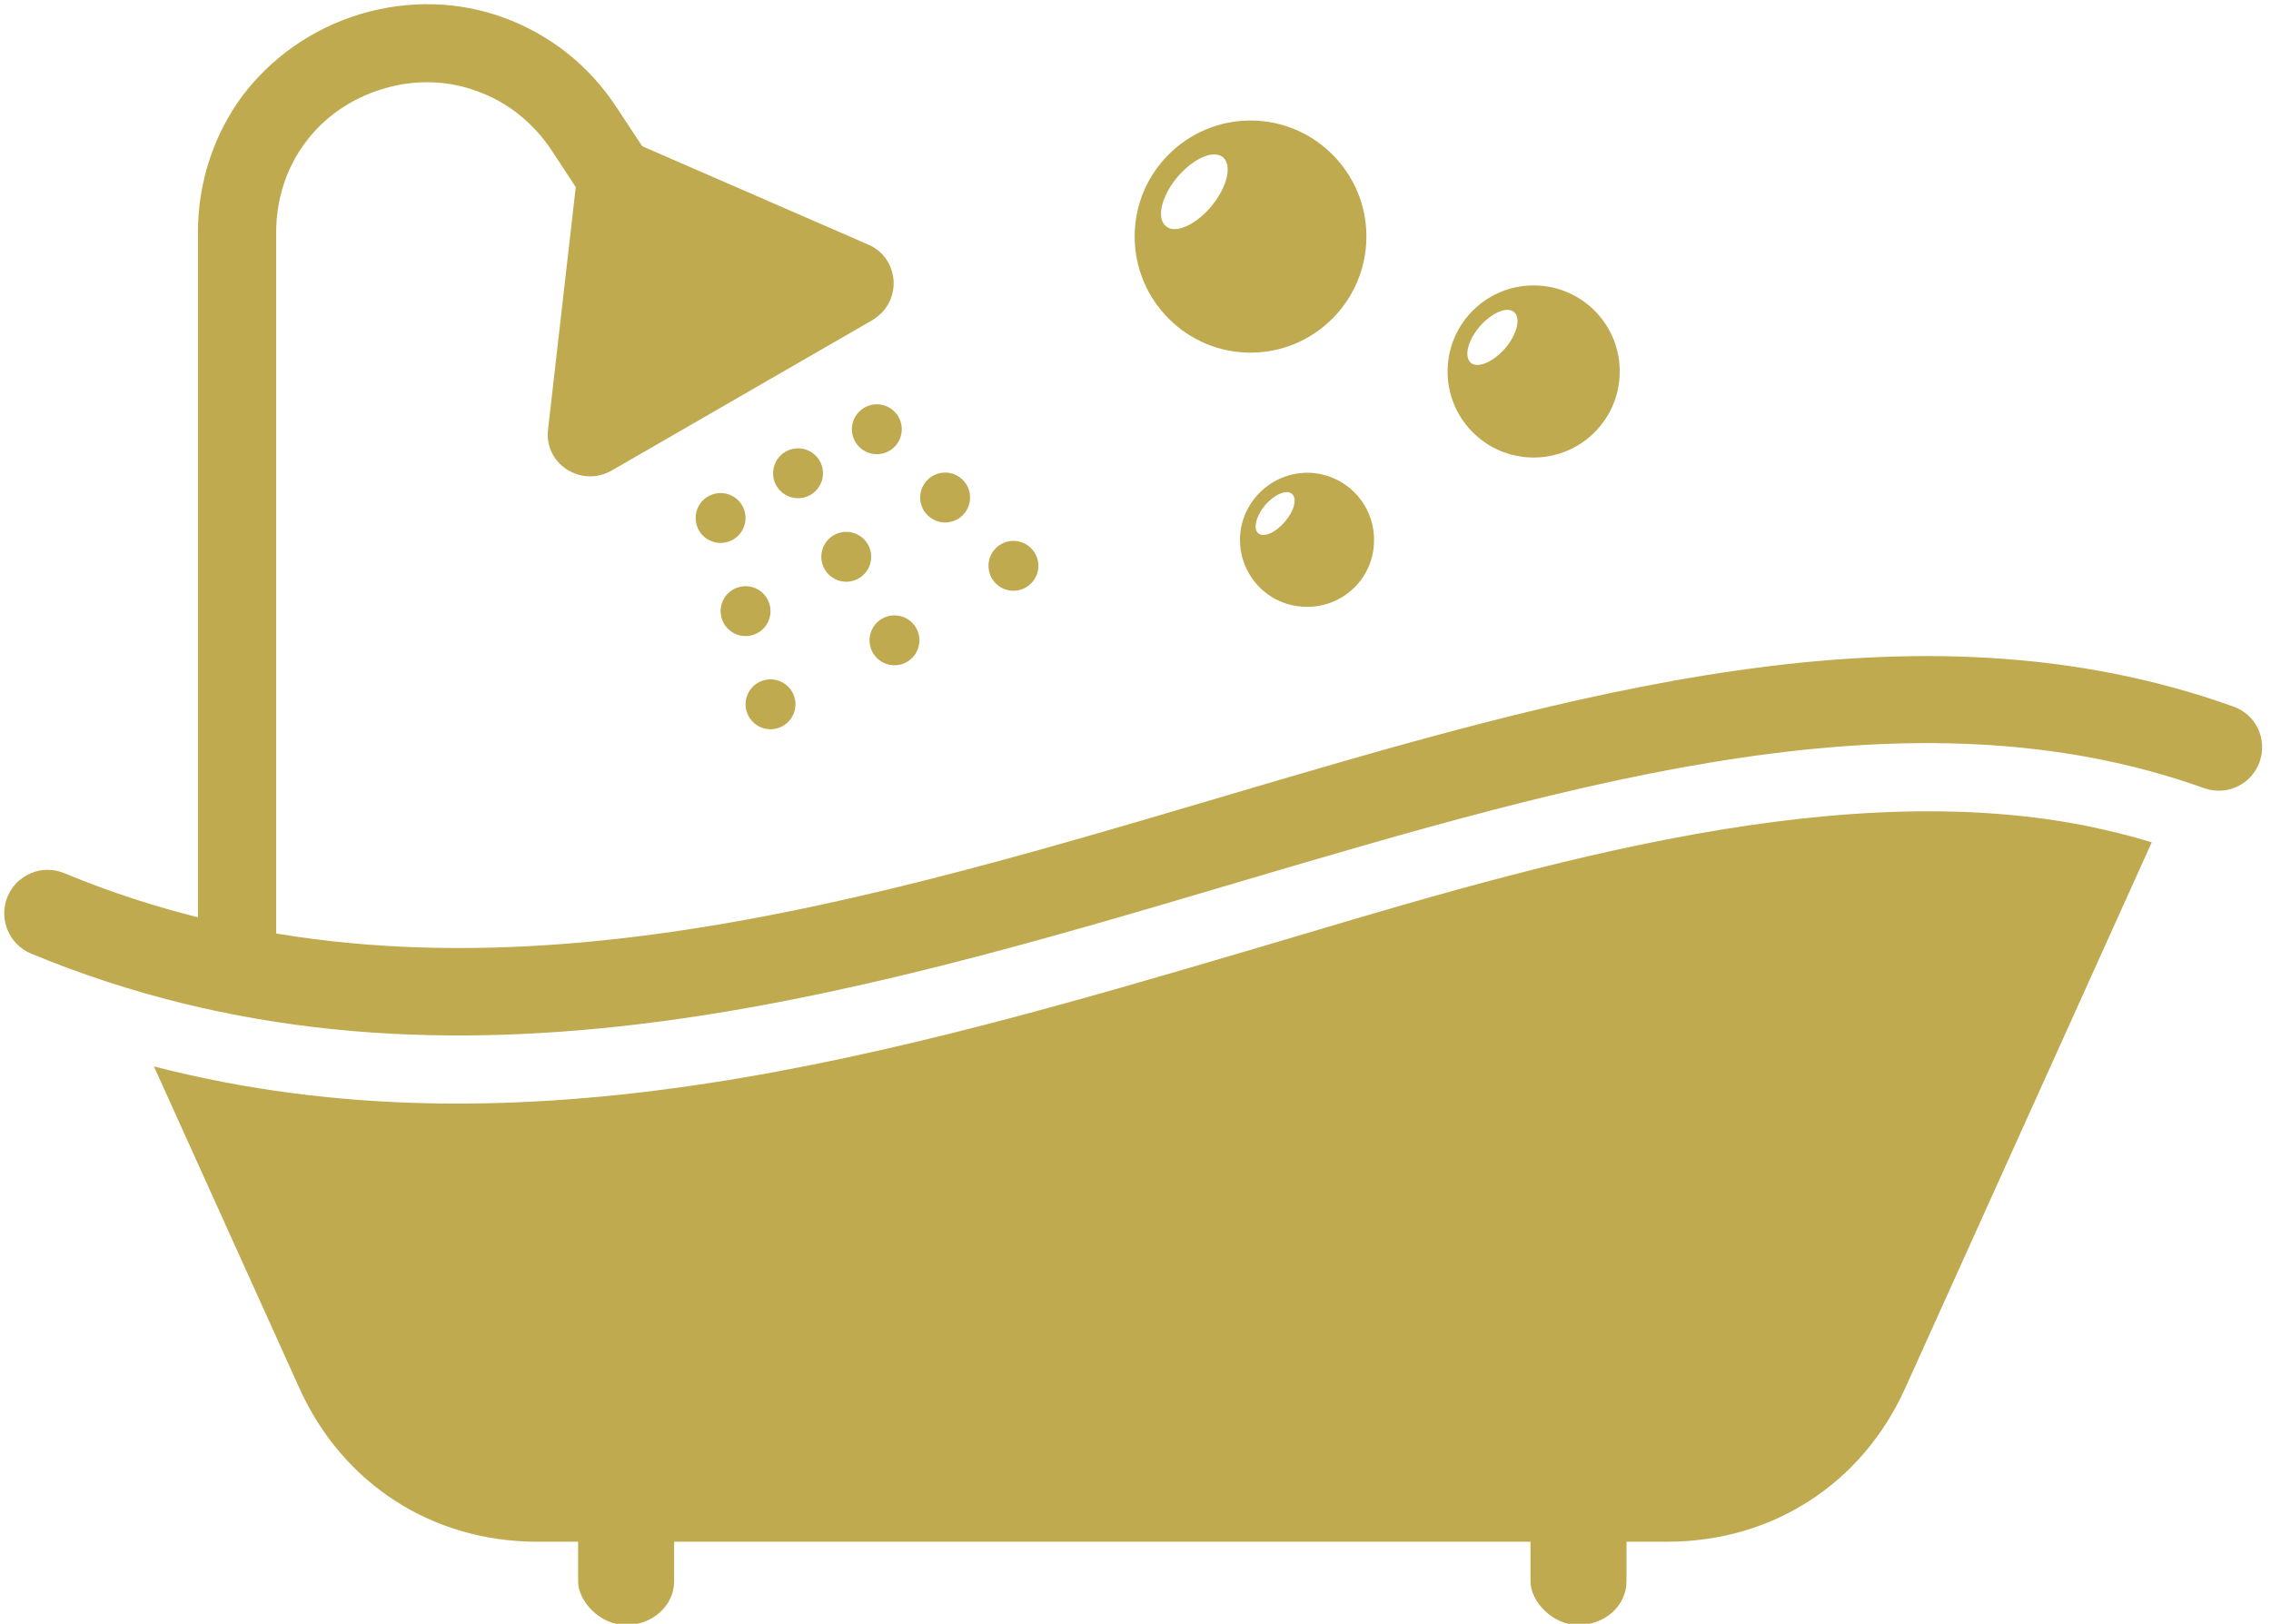 <?xml version="1.0" encoding="UTF-8" standalone="no"?><svg xmlns="http://www.w3.org/2000/svg" xmlns:xlink="http://www.w3.org/1999/xlink" clip-rule="evenodd" fill="#000000" fill-rule="evenodd" height="38.4" image-rendering="optimizeQuality" preserveAspectRatio="xMidYMid meet" shape-rendering="geometricPrecision" text-rendering="geometricPrecision" version="1" viewBox="-0.1 -0.1 53.7 38.4" width="53.7" zoomAndPan="magnify"><g><g fill="#bfaa50"><g id="change1_3"><path d="M0.63 22.45c-0.52,-0.22 -0.77,-0.82 -0.55,-1.35 0.22,-0.52 0.82,-0.77 1.34,-0.55 8.85,3.67 18.18,0.91 27.19,-1.75 8.41,-2.49 16.55,-4.9 24.1,-2.19 0.54,0.19 0.81,0.77 0.62,1.31 -0.19,0.53 -0.77,0.81 -1.31,0.62 -6.92,-2.48 -14.74,-0.17 -22.83,2.22 -9.35,2.77 -19.04,5.64 -28.56,1.69z" fill-rule="nonzero"/></g><g id="change1_4"><path d="M29.65 22.31c-8.63,2.55 -17.36,5.07 -26.11,2.81l3.44 7.61c1.02,2.26 3.14,3.63 5.62,3.63l26.73 0c2.48,0 4.6,-1.37 5.62,-3.63l5.83 -12.91c-0.52,-0.16 -1.06,-0.29 -1.6,-0.4 -6.21,-1.21 -13.59,1.13 -19.53,2.89z"/></g><g id="change1_5"><rect height="4.78" rx="1.14" ry="1.03" width="2.27" x="13.57" y="33.55"/></g><g id="change1_6"><rect height="4.78" rx="1.14" ry="1.03" width="2.27" x="36.09" y="33.55"/></g><g id="change1_7"><path d="M14.48 2.44l1.57 2.38 -2.21 0 -0.9 -1.37c-0.44,-0.66 -1.05,-1.14 -1.75,-1.39 -0.69,-0.26 -1.47,-0.29 -2.23,-0.06 -0.77,0.23 -1.4,0.68 -1.84,1.27 -0.44,0.59 -0.69,1.33 -0.69,2.13l0 17.14 -1.85 0 0 -17.14c0,-1.2 0.38,-2.32 1.05,-3.23 0.68,-0.9 1.64,-1.59 2.8,-1.94 1.15,-0.34 2.33,-0.3 3.39,0.09 1.06,0.39 2,1.11 2.66,2.12z" fill-rule="nonzero"/></g><g id="change1_8"><path d="M14.93 3.29l5.49 2.39c0.36,0.15 0.58,0.47 0.61,0.86 0.02,0.39 -0.17,0.73 -0.5,0.93l-6.17 3.56c-0.34,0.19 -0.73,0.18 -1.06,-0.03 -0.32,-0.21 -0.49,-0.57 -0.44,-0.95l0.68 -5.95c0.03,-0.33 0.21,-0.59 0.49,-0.76 0.29,-0.16 0.6,-0.18 0.9,-0.05z"/></g><g><g id="change1_1"><circle r="2.02" transform="rotate(-30 34.34 -30.62) scale(.292)"/></g><g id="change1_10"><circle r="2.02" transform="rotate(-30 30.084 -29.48) scale(.292)"/><circle r="2.02" transform="rotate(-30 38.596 -31.76) scale(.292)"/></g></g><g><g><g id="change1_13"><circle r="2.02" transform="rotate(-15 63.275 -59.398) scale(.292)"/></g><g id="change1_9"><circle r="2.02" transform="rotate(-15 54.614 -58.258) scale(.292)"/><circle r="2.02" transform="rotate(-15 71.937 -60.539) scale(.292)"/></g></g><g><g id="change1_12"><circle r="2.02" transform="scale(-.292 .292) rotate(45 -86.324 -71.998)"/></g><g id="change1_11"><circle r="2.02" transform="scale(-.292 .292) rotate(45 -76.882 -68.087)"/><circle r="2.02" transform="scale(-.292 .292) rotate(45 -95.766 -75.909)"/></g></g></g><g id="change1_2"><path d="M29.47 2.75c1.51,0 2.74,1.23 2.74,2.74 0,1.52 -1.23,2.75 -2.74,2.75 -1.51,0 -2.74,-1.23 -2.74,-2.75 0,-1.51 1.23,-2.74 2.74,-2.74zm-1.74 1.35c0.38,-0.45 0.86,-0.67 1.09,-0.48 0.22,0.19 0.1,0.7 -0.27,1.15 -0.37,0.45 -0.86,0.67 -1.08,0.48 -0.23,-0.19 -0.11,-0.7 0.26,-1.15z"/><path d="M36.2 6.65c1.13,0.02 2.02,0.95 2,2.07 -0.02,1.13 -0.95,2.02 -2.07,2 -1.13,-0.02 -2.02,-0.95 -2,-2.07 0.02,-1.13 0.95,-2.02 2.07,-2zm-1.31 0.97c0.29,-0.33 0.65,-0.48 0.81,-0.34 0.17,0.14 0.07,0.53 -0.21,0.86 -0.28,0.32 -0.65,0.48 -0.81,0.34 -0.17,-0.15 -0.07,-0.53 0.21,-0.86z"/><path d="M30.84 11.08c0.87,0.02 1.57,0.74 1.55,1.62 -0.01,0.87 -0.73,1.57 -1.61,1.55 -0.88,-0.01 -1.57,-0.73 -1.56,-1.61 0.02,-0.87 0.74,-1.57 1.62,-1.56zm-1.02 0.76c0.22,-0.25 0.5,-0.37 0.63,-0.26 0.13,0.11 0.05,0.41 -0.17,0.66 -0.22,0.26 -0.5,0.38 -0.63,0.27 -0.12,-0.11 -0.05,-0.41 0.17,-0.67z"/></g></g></g></svg>
